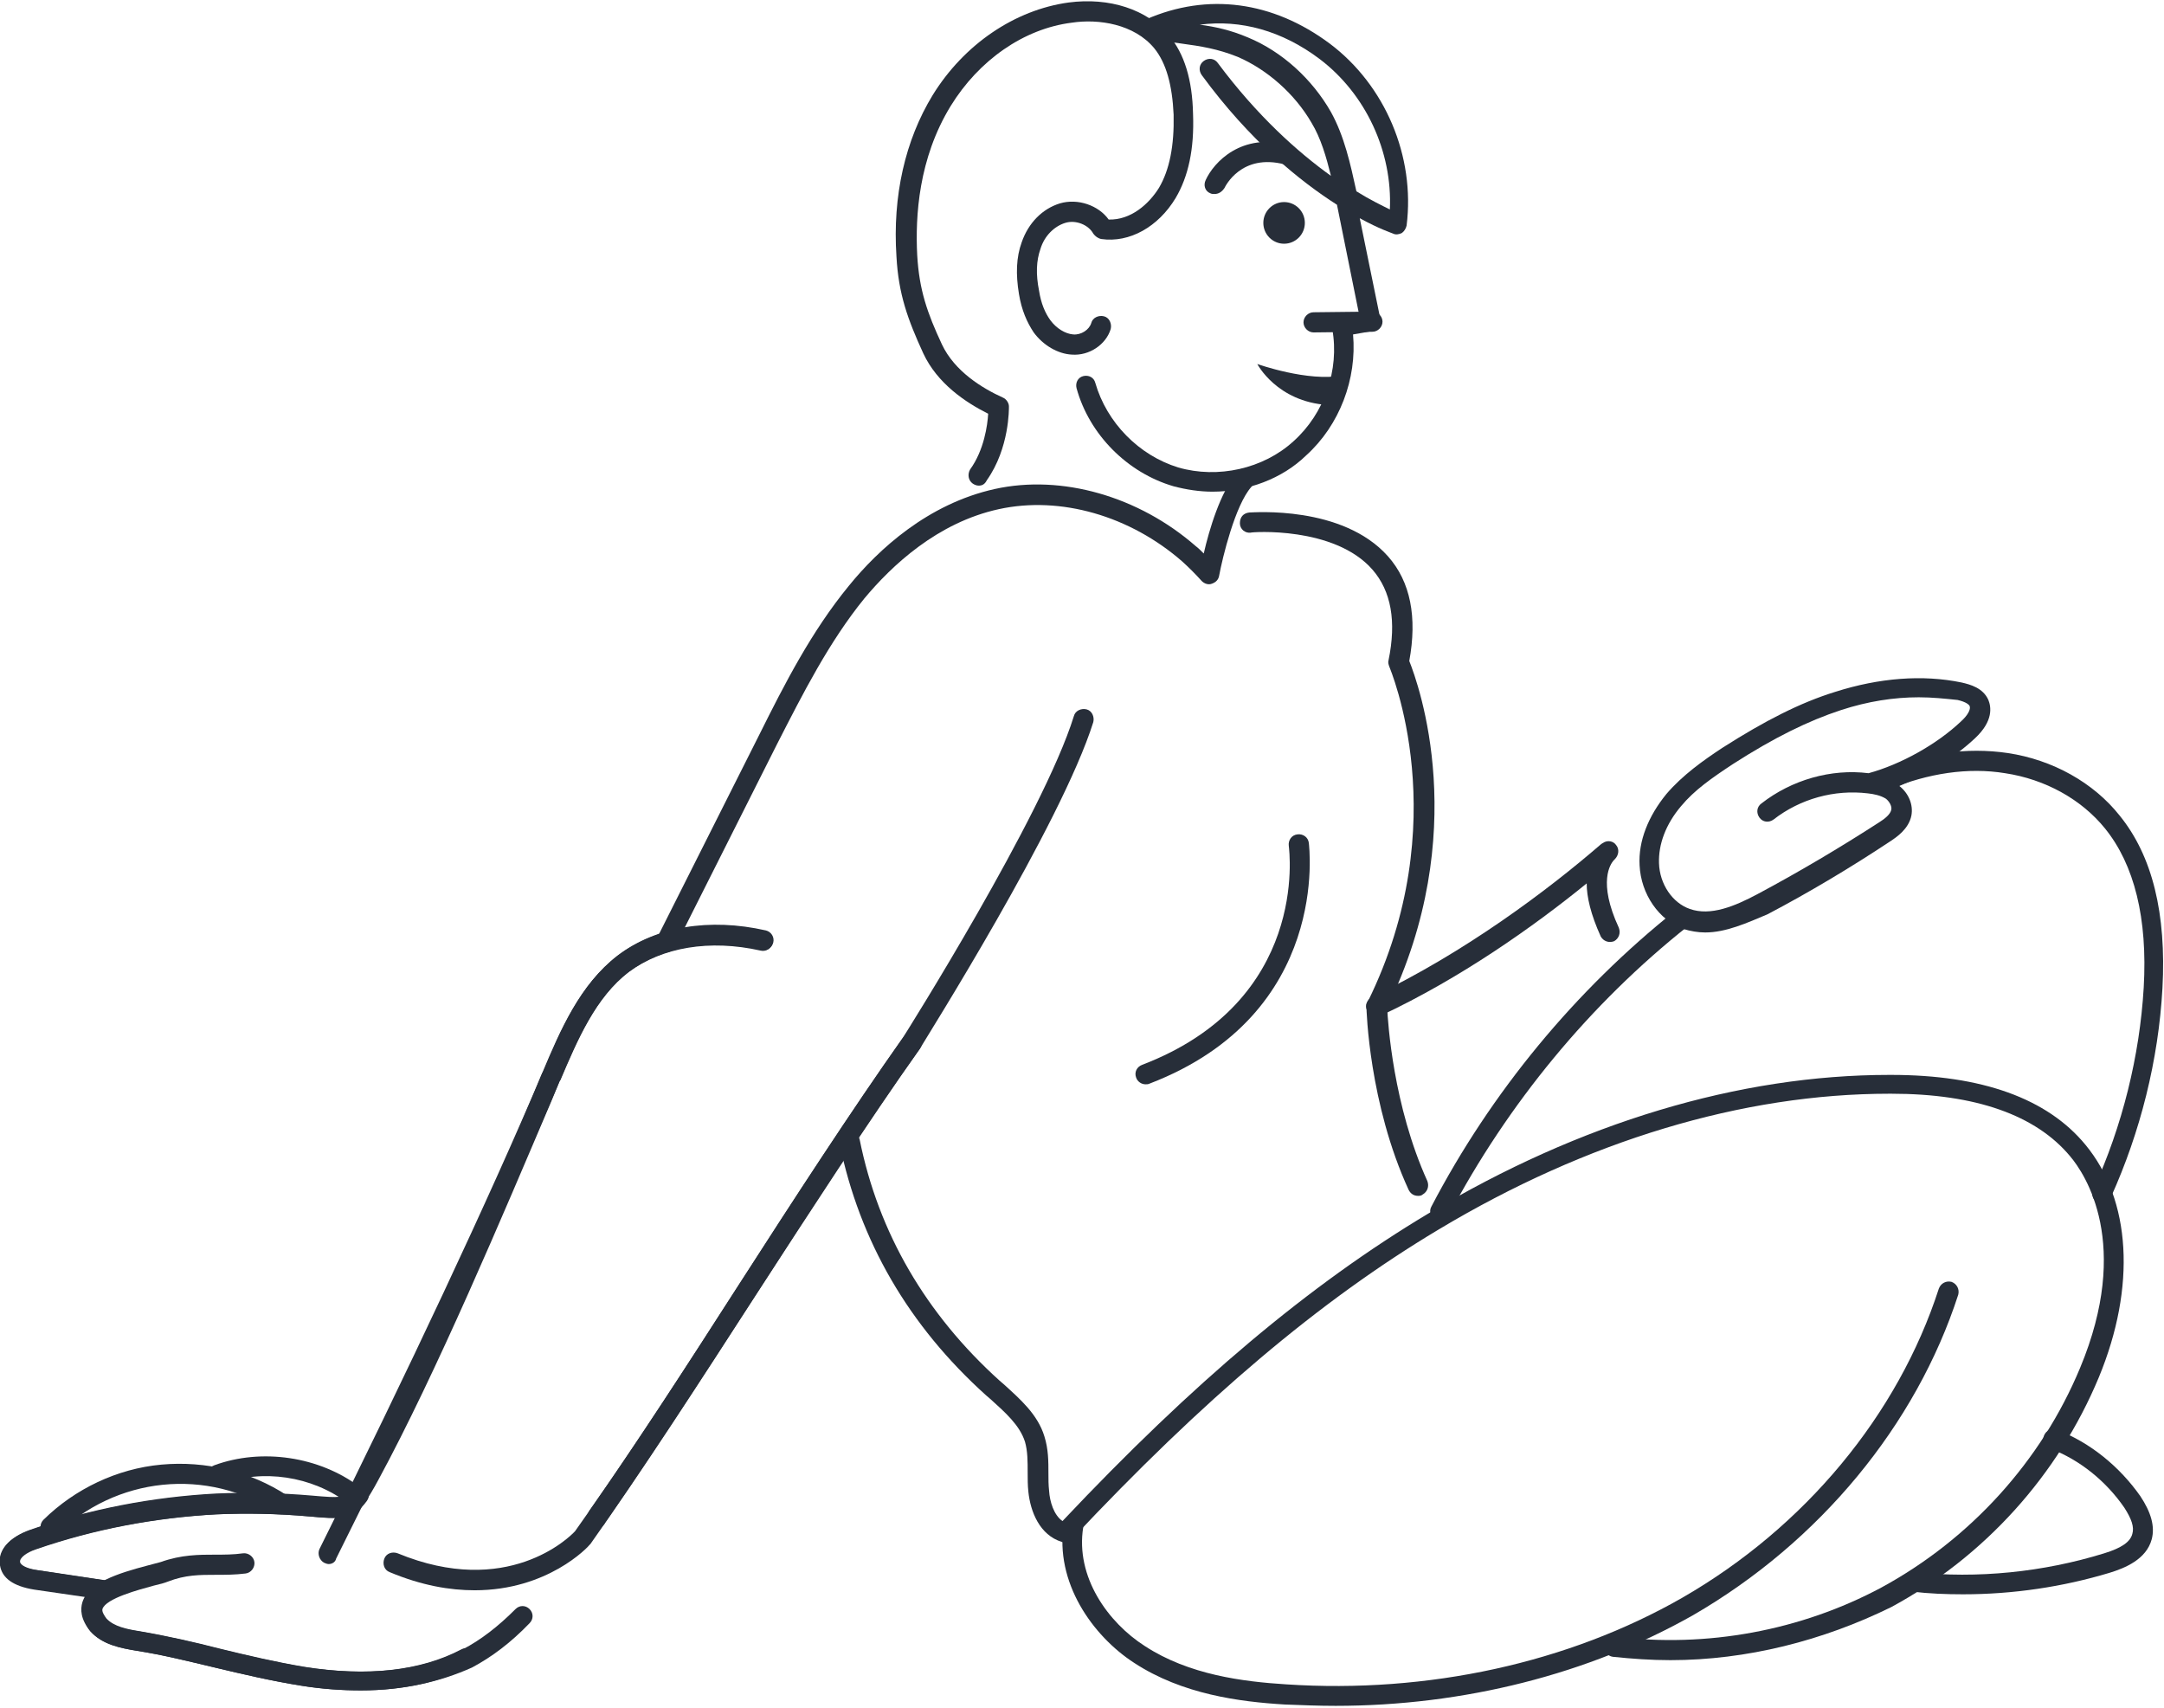 <svg width="185" height="146" viewBox="0 0 185 146" fill="none" xmlns="http://www.w3.org/2000/svg">
<path d="M40.58 135.939C38.462 135.939 36.058 135.536 33.311 134.388C32.853 134.215 32.681 133.698 32.853 133.239C33.025 132.779 33.54 132.607 33.998 132.779C43.327 136.628 48.65 131.458 49.165 130.884C53.629 124.623 58.494 117.099 63.187 109.805C67.881 102.51 72.803 94.928 77.267 88.61C77.553 88.208 78.068 88.151 78.469 88.438C78.87 88.725 78.927 89.242 78.641 89.644C74.176 95.962 69.311 103.487 64.561 110.781C59.868 118.076 54.946 125.657 50.481 131.975L50.424 132.033C50.252 132.263 46.818 135.939 40.58 135.939Z" fill="#272E39"/>
<path d="M30.85 144.497C29.247 144.497 27.53 144.382 25.756 144.095C23.237 143.693 20.776 143.118 18.372 142.544C16.198 142.027 13.908 141.453 11.676 141.108C10.302 140.878 8.757 140.591 7.727 139.442C7.097 138.696 6.926 137.489 7.269 136.513L2.919 135.881C1.145 135.594 0.172 134.905 0 133.813C-0.229 132.55 0.744 131.458 2.518 130.827C7.612 129.046 12.992 128.012 18.43 127.725C21.177 127.61 23.867 127.668 26.557 127.897C29.533 128.185 29.533 128.185 30.907 125.657C35.829 116.582 41.495 103.199 45.673 93.378L46.36 91.712C47.906 88.036 49.565 84.188 52.77 81.718C56.033 79.248 60.612 78.501 65.419 79.593C65.877 79.708 66.163 80.167 66.049 80.627C65.934 81.086 65.477 81.373 65.019 81.258C60.669 80.282 56.605 80.971 53.743 83.096C50.882 85.279 49.336 88.898 47.848 92.401L47.161 94.067C42.983 103.889 37.317 117.329 32.338 126.519C30.506 129.908 29.991 129.965 26.328 129.62C23.695 129.391 21.062 129.333 18.43 129.448C13.164 129.735 7.956 130.712 2.976 132.435C2.118 132.722 1.545 133.182 1.603 133.526C1.66 133.813 2.232 134.101 3.091 134.215L9.215 135.134C9.673 135.192 9.959 135.594 9.959 136.053C9.959 136.513 9.558 136.858 9.158 136.858C9.1 136.858 8.929 136.858 8.814 137.145C8.643 137.547 8.7 138.064 8.929 138.351C9.558 139.04 10.703 139.27 11.848 139.442C14.194 139.844 16.484 140.361 18.716 140.936C21.062 141.51 23.524 142.084 25.927 142.486C31.365 143.348 35.944 142.831 39.435 140.993C39.836 140.763 40.351 140.936 40.58 141.338C40.809 141.74 40.637 142.257 40.236 142.486C37.66 143.75 34.513 144.497 30.85 144.497Z" fill="#272E39"/>
<path d="M28.102 133.698C27.988 133.698 27.816 133.641 27.702 133.583C27.301 133.354 27.13 132.837 27.301 132.435C34.742 117.501 41.896 102.28 46.36 91.712L46.418 91.654C47.963 87.978 49.623 84.13 52.828 81.66C56.09 79.191 60.669 78.444 65.477 79.535C65.935 79.65 66.221 80.109 66.106 80.569C65.992 81.028 65.534 81.316 65.076 81.201C60.726 80.224 56.663 80.914 53.801 83.039C50.939 85.221 49.394 88.84 47.906 92.344L47.848 92.401C43.384 102.97 36.23 118.248 28.732 133.239C28.675 133.526 28.389 133.698 28.102 133.698Z" fill="#272E39"/>
<path d="M51.111 130.539C50.939 130.539 50.767 130.482 50.596 130.367C50.195 130.08 50.138 129.563 50.367 129.161C54.488 123.302 58.895 116.467 63.13 109.862C67.823 102.568 72.746 94.986 77.21 88.668C77.324 88.495 89.172 69.713 91.805 61.213C91.919 60.753 92.434 60.523 92.892 60.638C93.35 60.753 93.579 61.27 93.465 61.73C90.717 70.46 79.099 88.84 78.641 89.644C74.119 95.962 69.254 103.487 64.561 110.781C60.268 117.386 55.861 124.221 51.74 130.137C51.626 130.424 51.397 130.539 51.111 130.539Z" fill="#272E39"/>
<path d="M30.85 144.497C29.247 144.497 27.53 144.382 25.756 144.095C23.237 143.693 20.776 143.118 18.372 142.544C16.198 142.027 13.908 141.452 11.676 141.108C10.302 140.878 8.757 140.591 7.727 139.442C6.868 138.408 6.868 137.547 7.04 136.972C7.555 135.307 10.016 134.503 12.649 133.813C13.107 133.698 13.507 133.584 13.736 133.526C15.511 132.894 16.999 132.894 18.43 132.894C19.174 132.894 19.975 132.894 20.776 132.779C21.234 132.722 21.692 133.067 21.749 133.526C21.806 133.986 21.463 134.445 21.005 134.503C20.089 134.617 19.288 134.617 18.487 134.617C17.056 134.617 15.854 134.617 14.366 135.192C14.08 135.307 13.679 135.422 13.164 135.536C11.905 135.881 9.043 136.628 8.757 137.547C8.7 137.776 8.929 138.121 9.1 138.351C9.73 139.04 10.875 139.27 11.962 139.442C14.309 139.844 16.598 140.361 18.83 140.936C21.177 141.51 23.638 142.084 26.042 142.486C31.479 143.348 36.058 142.831 39.549 140.993C41.095 140.189 42.583 139.04 44.071 137.547C44.414 137.202 44.929 137.202 45.273 137.547C45.616 137.891 45.616 138.408 45.273 138.753C43.67 140.419 42.068 141.625 40.35 142.544C37.66 143.75 34.513 144.497 30.85 144.497Z" fill="#272E39"/>
<path d="M9.215 136.742C9.158 136.742 9.158 136.742 9.1 136.742L2.976 135.823C1.202 135.536 0.229 134.847 0.057 133.756C-0.172 132.492 0.801 131.401 2.576 130.769C7.669 128.988 13.05 127.955 18.487 127.667C21.234 127.553 23.924 127.61 26.614 127.84C29.247 128.069 29.419 128.069 29.991 127.265C30.277 126.863 30.792 126.806 31.193 127.093C31.594 127.38 31.651 127.897 31.365 128.299C30.163 129.965 29.018 129.85 26.442 129.62C23.81 129.391 21.177 129.333 18.544 129.448C13.278 129.735 8.07 130.712 3.091 132.435C2.232 132.722 1.66 133.181 1.717 133.526C1.774 133.813 2.347 134.1 3.205 134.215L9.329 135.134C9.787 135.192 10.13 135.651 10.073 136.111C10.016 136.398 9.615 136.742 9.215 136.742Z" fill="#272E39"/>
<path d="M57.006 81.373C56.892 81.373 56.72 81.316 56.605 81.258C56.205 81.028 56.033 80.512 56.205 80.109L64.904 62.821C67.079 58.456 69.369 53.976 72.574 50.07C75.092 46.968 79.328 43.063 85.051 41.799C90.775 40.535 97.356 42.431 102.221 46.681C102.45 46.853 102.679 47.083 102.908 47.313C103.366 45.303 104.339 42.029 105.713 40.478C106.056 40.133 106.571 40.076 106.915 40.42C107.258 40.765 107.315 41.282 106.972 41.627C105.598 43.178 104.511 47.658 104.225 49.208C104.167 49.553 103.938 49.783 103.595 49.898C103.309 50.013 102.965 49.898 102.737 49.668C102.221 49.093 101.649 48.519 101.077 48.002C96.612 44.096 90.66 42.373 85.394 43.522C80.129 44.671 76.237 48.347 73.89 51.161C70.857 54.895 68.625 59.317 66.45 63.568L57.75 80.856C57.636 81.201 57.292 81.373 57.006 81.373Z" fill="#272E39"/>
<path d="M142.801 141.912C141.141 141.912 139.538 141.797 137.879 141.625C137.421 141.567 137.077 141.108 137.134 140.648C137.192 140.189 137.65 139.844 138.107 139.902C145.891 140.878 153.961 139.385 160.83 135.709C168.442 131.573 174.509 124.911 177.828 116.927C182.235 106.358 178.286 100.385 176.97 98.834C174.051 95.331 168.9 93.493 161.688 93.493C161.631 93.493 161.574 93.493 161.516 93.493C148.982 93.493 135.646 97.513 122.997 105.095C112.81 111.183 102.851 119.626 91.633 131.573C91.404 131.803 91.061 131.918 90.774 131.803C88.886 131.229 88.084 129.218 87.913 127.495C87.855 126.978 87.855 126.404 87.855 125.887C87.855 124.911 87.855 124.049 87.626 123.245C87.169 121.809 85.909 120.718 84.707 119.626L84.307 119.282C77.668 113.308 73.49 106.071 71.772 97.743C71.658 97.283 72.001 96.824 72.459 96.709C72.917 96.594 73.375 96.939 73.49 97.398C75.092 105.382 79.156 112.332 85.451 118.018L85.852 118.363C87.169 119.569 88.714 120.89 89.286 122.785C89.63 123.877 89.63 124.911 89.63 125.945C89.63 126.461 89.63 126.921 89.687 127.438C89.744 128.357 90.088 129.506 90.832 130.023C101.992 118.19 111.951 109.805 122.139 103.716C135.074 95.962 148.696 91.884 161.516 91.884C161.574 91.884 161.631 91.884 161.688 91.884C169.415 91.884 175.024 93.895 178.286 97.858C182.178 102.568 182.636 109.977 179.431 117.731C175.94 126.117 169.644 133.067 161.688 137.374C155.85 140.246 149.325 141.912 142.801 141.912Z" fill="#272E39"/>
<path d="M114.183 145.818C112.753 145.818 111.264 145.76 109.834 145.703C105.999 145.473 101.077 144.841 96.956 142.142C93.407 139.844 90.145 135.249 90.946 130.252C91.003 129.793 91.461 129.448 91.919 129.563C92.377 129.62 92.72 130.08 92.606 130.539C91.919 134.79 94.724 138.695 97.871 140.706C101.649 143.175 106.285 143.75 109.948 143.98C122.082 144.784 134.101 142.142 143.831 136.57C154.305 130.539 162.261 120.947 165.752 110.149C165.924 109.69 166.381 109.46 166.839 109.575C167.297 109.747 167.526 110.206 167.412 110.666C163.806 121.809 155.564 131.803 144.747 138.064C135.818 143.118 125.115 145.818 114.183 145.818Z" fill="#272E39"/>
<path d="M4.35 131.344C4.121 131.344 3.892 131.229 3.72 131.114C3.377 130.769 3.377 130.252 3.72 129.908C6.41 127.265 10.016 125.542 13.794 125.198C17.571 124.853 21.406 125.772 24.554 127.84C24.954 128.127 25.069 128.644 24.783 129.046C24.497 129.448 23.982 129.563 23.581 129.276C20.719 127.38 17.285 126.576 13.908 126.921C10.531 127.265 7.326 128.759 4.865 131.171C4.751 131.229 4.579 131.344 4.35 131.344Z" fill="#272E39"/>
<path d="M30.22 128.644C30.048 128.644 29.877 128.587 29.705 128.472C26.672 126.174 22.436 125.542 18.888 126.863C18.43 127.036 17.972 126.806 17.8 126.347C17.628 125.887 17.857 125.428 18.315 125.255C22.379 123.762 27.301 124.509 30.735 127.093C31.136 127.38 31.193 127.897 30.907 128.299C30.735 128.529 30.449 128.644 30.22 128.644Z" fill="#272E39"/>
<path d="M167.812 136.283C166.381 136.283 164.893 136.226 163.462 136.053C163.005 135.996 162.661 135.594 162.718 135.134C162.776 134.675 163.176 134.33 163.634 134.388C169.071 134.962 174.68 134.388 179.889 132.779C181.377 132.32 182.121 131.803 182.293 131.114C182.464 130.539 182.235 129.85 181.606 128.874C180.061 126.634 177.828 124.796 175.253 123.819C174.795 123.647 174.566 123.13 174.738 122.728C174.909 122.268 175.425 122.039 175.825 122.211C178.687 123.302 181.205 125.37 182.98 127.897C183.895 129.276 184.239 130.482 183.952 131.573C183.495 133.296 181.663 134.043 180.347 134.445C176.34 135.651 172.105 136.283 167.812 136.283Z" fill="#272E39"/>
<path d="M145.777 79.708C145.147 79.708 144.518 79.593 143.945 79.421C141.828 78.674 140.282 76.434 140.168 73.964C140.053 71.896 140.912 69.771 142.457 67.876C143.831 66.267 145.605 65.004 147.265 63.913C150.871 61.615 153.904 60.064 156.88 59.145C160.658 57.939 164.378 57.652 167.698 58.341C168.442 58.513 169.529 58.801 169.987 59.834C170.216 60.409 170.445 61.615 168.842 63.108C167.068 64.774 164.722 66.21 162.375 67.186C163.176 67.818 163.577 68.795 163.405 69.714C163.176 70.862 162.146 71.552 161.631 71.896C158.254 74.136 154.706 76.261 151.1 78.157C149.325 78.904 147.551 79.708 145.777 79.708ZM164.035 59.605C161.917 59.605 159.685 59.949 157.396 60.696C154.591 61.615 151.672 63.051 148.181 65.291C146.349 66.497 144.861 67.531 143.716 68.909C142.4 70.46 141.77 72.183 141.828 73.792C141.885 75.572 142.972 77.18 144.46 77.697C146.235 78.329 148.295 77.468 150.241 76.434C153.79 74.538 157.281 72.471 160.658 70.288C161.116 70.001 161.631 69.599 161.688 69.197C161.745 68.909 161.516 68.507 161.23 68.278C160.772 67.99 160.2 67.876 159.685 67.818C156.823 67.474 153.904 68.278 151.615 70.058C151.214 70.346 150.699 70.288 150.413 69.886C150.127 69.484 150.184 68.967 150.585 68.68C153.16 66.669 156.537 65.693 159.742 66.095C162.489 65.348 165.58 63.625 167.641 61.672C168.213 61.156 168.499 60.639 168.385 60.351C168.327 60.236 168.098 60.007 167.354 59.834C166.267 59.72 165.179 59.605 164.035 59.605Z" fill="#272E39"/>
<path d="M179.717 102.855C179.603 102.855 179.488 102.855 179.374 102.797C178.916 102.625 178.744 102.108 178.973 101.648C181.434 96.249 182.922 90.276 183.266 84.417C183.609 78.501 182.465 73.906 179.946 70.805C177.943 68.335 174.852 66.612 171.418 66.095C168.27 65.578 164.836 66.095 161.517 67.473C161.059 67.646 160.601 67.473 160.372 67.014C160.2 66.554 160.372 66.095 160.83 65.865C164.436 64.372 168.156 63.855 171.647 64.372C175.482 64.946 178.973 66.899 181.205 69.713C184.01 73.16 185.212 78.099 184.868 84.475C184.525 90.621 182.98 96.766 180.461 102.338C180.347 102.682 180.061 102.855 179.717 102.855Z" fill="#272E39"/>
<path d="M123.112 104.405C122.998 104.405 122.826 104.348 122.711 104.291C122.311 104.061 122.139 103.544 122.368 103.142C127.462 93.377 134.673 84.647 143.259 77.812C143.602 77.525 144.174 77.582 144.461 77.927C144.747 78.272 144.689 78.846 144.346 79.133C135.933 85.796 128.893 94.354 123.856 103.889C123.742 104.233 123.398 104.405 123.112 104.405Z" fill="#272E39"/>
<path d="M83.677 41.512C83.506 41.512 83.334 41.454 83.162 41.34C82.762 41.052 82.704 40.535 82.933 40.133C84.135 38.468 84.421 36.343 84.479 35.366C82.533 34.39 80.129 32.781 78.927 30.197C77.611 27.325 76.809 25.142 76.638 21.926C76.294 16.756 77.382 11.989 79.728 8.141C82.418 3.776 86.768 0.846 91.347 0.215C94.838 -0.245 98.043 0.789 99.932 3.029C101.248 4.58 101.935 6.82 101.993 9.749C102.107 12.736 101.592 15.091 100.504 16.929C99.016 19.398 96.555 20.777 94.151 20.432C93.865 20.375 93.636 20.203 93.465 19.973C93.064 19.226 91.977 18.767 91.061 19.054C90.145 19.341 89.286 20.145 88.943 21.294C88.6 22.27 88.542 23.419 88.829 24.855C89 25.946 89.344 26.75 89.802 27.382C90.317 28.072 91.061 28.531 91.748 28.588C92.434 28.646 93.121 28.186 93.293 27.612C93.407 27.152 93.922 26.923 94.38 27.038C94.838 27.152 95.067 27.669 94.953 28.129C94.552 29.45 93.121 30.427 91.633 30.312C90.431 30.254 89.172 29.508 88.371 28.416C87.798 27.555 87.34 26.521 87.112 25.142C86.825 23.419 86.883 21.983 87.341 20.72C87.913 19.054 89.115 17.848 90.603 17.388C92.148 16.929 93.922 17.561 94.781 18.767C96.67 18.824 98.215 17.446 99.074 16.067C99.989 14.516 100.39 12.449 100.333 9.807C100.218 7.279 99.703 5.384 98.673 4.12C96.956 2.053 93.922 1.593 91.633 1.938C87.512 2.455 83.677 5.154 81.274 9.06C78.526 13.54 78.24 18.48 78.412 21.811C78.584 24.798 79.27 26.75 80.529 29.45C81.617 31.747 83.964 33.183 85.738 33.988C86.024 34.102 86.253 34.447 86.253 34.734C86.253 34.907 86.31 38.295 84.364 41.052C84.192 41.397 83.964 41.512 83.677 41.512Z" fill="#272E39"/>
<path d="M103.652 42.029C102.565 42.029 101.42 41.856 100.333 41.569C96.383 40.42 93.121 37.147 92.034 33.183C91.919 32.724 92.148 32.264 92.606 32.15C93.064 32.035 93.522 32.264 93.636 32.724C94.609 36.113 97.356 38.927 100.733 39.961C104.11 40.937 108.002 40.076 110.578 37.721C113.21 35.366 114.527 31.633 113.897 28.129C113.84 27.669 114.126 27.21 114.584 27.152L116.187 26.865L114.298 17.503C111.15 15.493 106.857 12.047 102.736 6.418C102.45 6.016 102.508 5.499 102.908 5.212C103.309 4.924 103.824 4.982 104.11 5.384C107.487 9.921 110.978 13.023 113.783 15.033C113.382 13.425 112.924 11.817 112.123 10.496C110.692 8.026 108.345 5.958 105.827 4.867C104.11 4.178 102.679 3.948 100.962 3.718C100.104 3.603 99.188 3.488 98.158 3.259C97.814 3.201 97.528 2.857 97.471 2.512C97.414 2.11 97.643 1.765 97.986 1.65C103.252 -0.647 108.803 0.1 113.668 3.718C118.419 7.279 120.994 13.368 120.25 19.284C120.193 19.513 120.079 19.743 119.85 19.916C119.621 20.03 119.335 20.088 119.106 19.973C118.991 19.916 117.904 19.571 116.244 18.652L118.018 27.325C118.075 27.555 118.018 27.784 117.904 27.957C117.789 28.129 117.56 28.301 117.331 28.301L115.672 28.588C116.015 32.379 114.527 36.343 111.665 38.927C109.605 40.937 106.628 42.029 103.652 42.029ZM115.958 16.354C117.16 17.101 118.133 17.561 118.819 17.905C119.048 12.966 116.759 8.026 112.81 5.039C109.605 2.627 106.056 1.65 102.565 2.11C103.881 2.282 105.198 2.569 106.686 3.201C109.605 4.407 112.18 6.762 113.783 9.577C114.927 11.645 115.443 13.999 115.958 16.354Z" fill="#272E39"/>
<path d="M109.776 20.834C110.756 20.834 111.551 20.037 111.551 19.054C111.551 18.071 110.756 17.273 109.776 17.273C108.797 17.273 108.002 18.071 108.002 19.054C108.002 20.037 108.797 20.834 109.776 20.834Z" fill="#272E39"/>
<path d="M112.295 28.416C111.837 28.416 111.436 28.014 111.436 27.555C111.436 27.095 111.837 26.693 112.295 26.693L117.331 26.636C117.789 26.636 118.19 27.038 118.19 27.497C118.19 27.957 117.789 28.359 117.331 28.359L112.295 28.416Z" fill="#272E39"/>
<path d="M113.497 34.619C109.147 34.332 107.487 31.116 107.487 31.116C107.487 31.116 111.837 32.666 114.756 32.092L113.497 34.619Z" fill="#272E39"/>
<path d="M103.824 16.584C103.71 16.584 103.595 16.584 103.481 16.527C103.023 16.354 102.851 15.838 103.08 15.378C103.767 13.885 106.113 11.3 110.234 12.391C110.692 12.506 110.978 12.966 110.864 13.425C110.749 13.885 110.292 14.172 109.834 14.057C106.113 13.081 104.74 15.952 104.683 16.067C104.454 16.412 104.167 16.584 103.824 16.584Z" fill="#272E39"/>
<path d="M121.223 102.223C120.88 102.223 120.594 102.051 120.422 101.706C117.045 94.354 116.816 86.37 116.816 86.026C116.816 85.911 116.816 85.739 116.931 85.624C124.486 70.288 118.819 57.135 118.762 56.962C118.705 56.79 118.648 56.618 118.705 56.446C119.392 53.114 118.934 50.53 117.331 48.692C114.069 44.958 106.972 45.475 106.915 45.532C106.457 45.59 105.999 45.245 105.999 44.728C105.999 44.212 106.285 43.867 106.8 43.809C107.143 43.809 114.756 43.178 118.648 47.543C120.594 49.725 121.166 52.77 120.479 56.503C121.28 58.513 125.859 71.207 118.59 86.141C118.648 87.404 119.106 94.526 122.025 100.959C122.196 101.419 122.025 101.878 121.624 102.108C121.509 102.223 121.338 102.223 121.223 102.223Z" fill="#272E39"/>
<path d="M117.675 86.887C117.331 86.887 117.045 86.715 116.873 86.37C116.644 85.968 116.873 85.451 117.274 85.222C125.23 81.431 132.327 76.089 136.848 72.183C136.906 72.126 137.02 72.069 137.02 72.069C137.421 71.781 137.936 71.896 138.165 72.241C138.451 72.585 138.394 73.102 138.05 73.447C137.993 73.504 137.993 73.504 137.936 73.562C137.707 73.849 136.562 75.342 138.394 79.306C138.565 79.765 138.394 80.225 137.993 80.454C137.535 80.627 137.077 80.454 136.848 80.052C135.99 78.157 135.646 76.663 135.646 75.515C131.125 79.191 124.886 83.613 118.018 86.83C117.961 86.887 117.846 86.887 117.675 86.887Z" fill="#272E39"/>
<path d="M97.929 92.688C97.585 92.688 97.242 92.459 97.128 92.114C96.956 91.654 97.185 91.195 97.643 91.023C111.894 85.566 110.234 72.815 110.177 72.298C110.12 71.839 110.406 71.379 110.921 71.322C111.379 71.264 111.837 71.551 111.894 72.068C111.894 72.241 113.84 86.657 98.272 92.631C98.158 92.688 98.043 92.688 97.929 92.688Z" fill="#272E39"/>
</svg>

